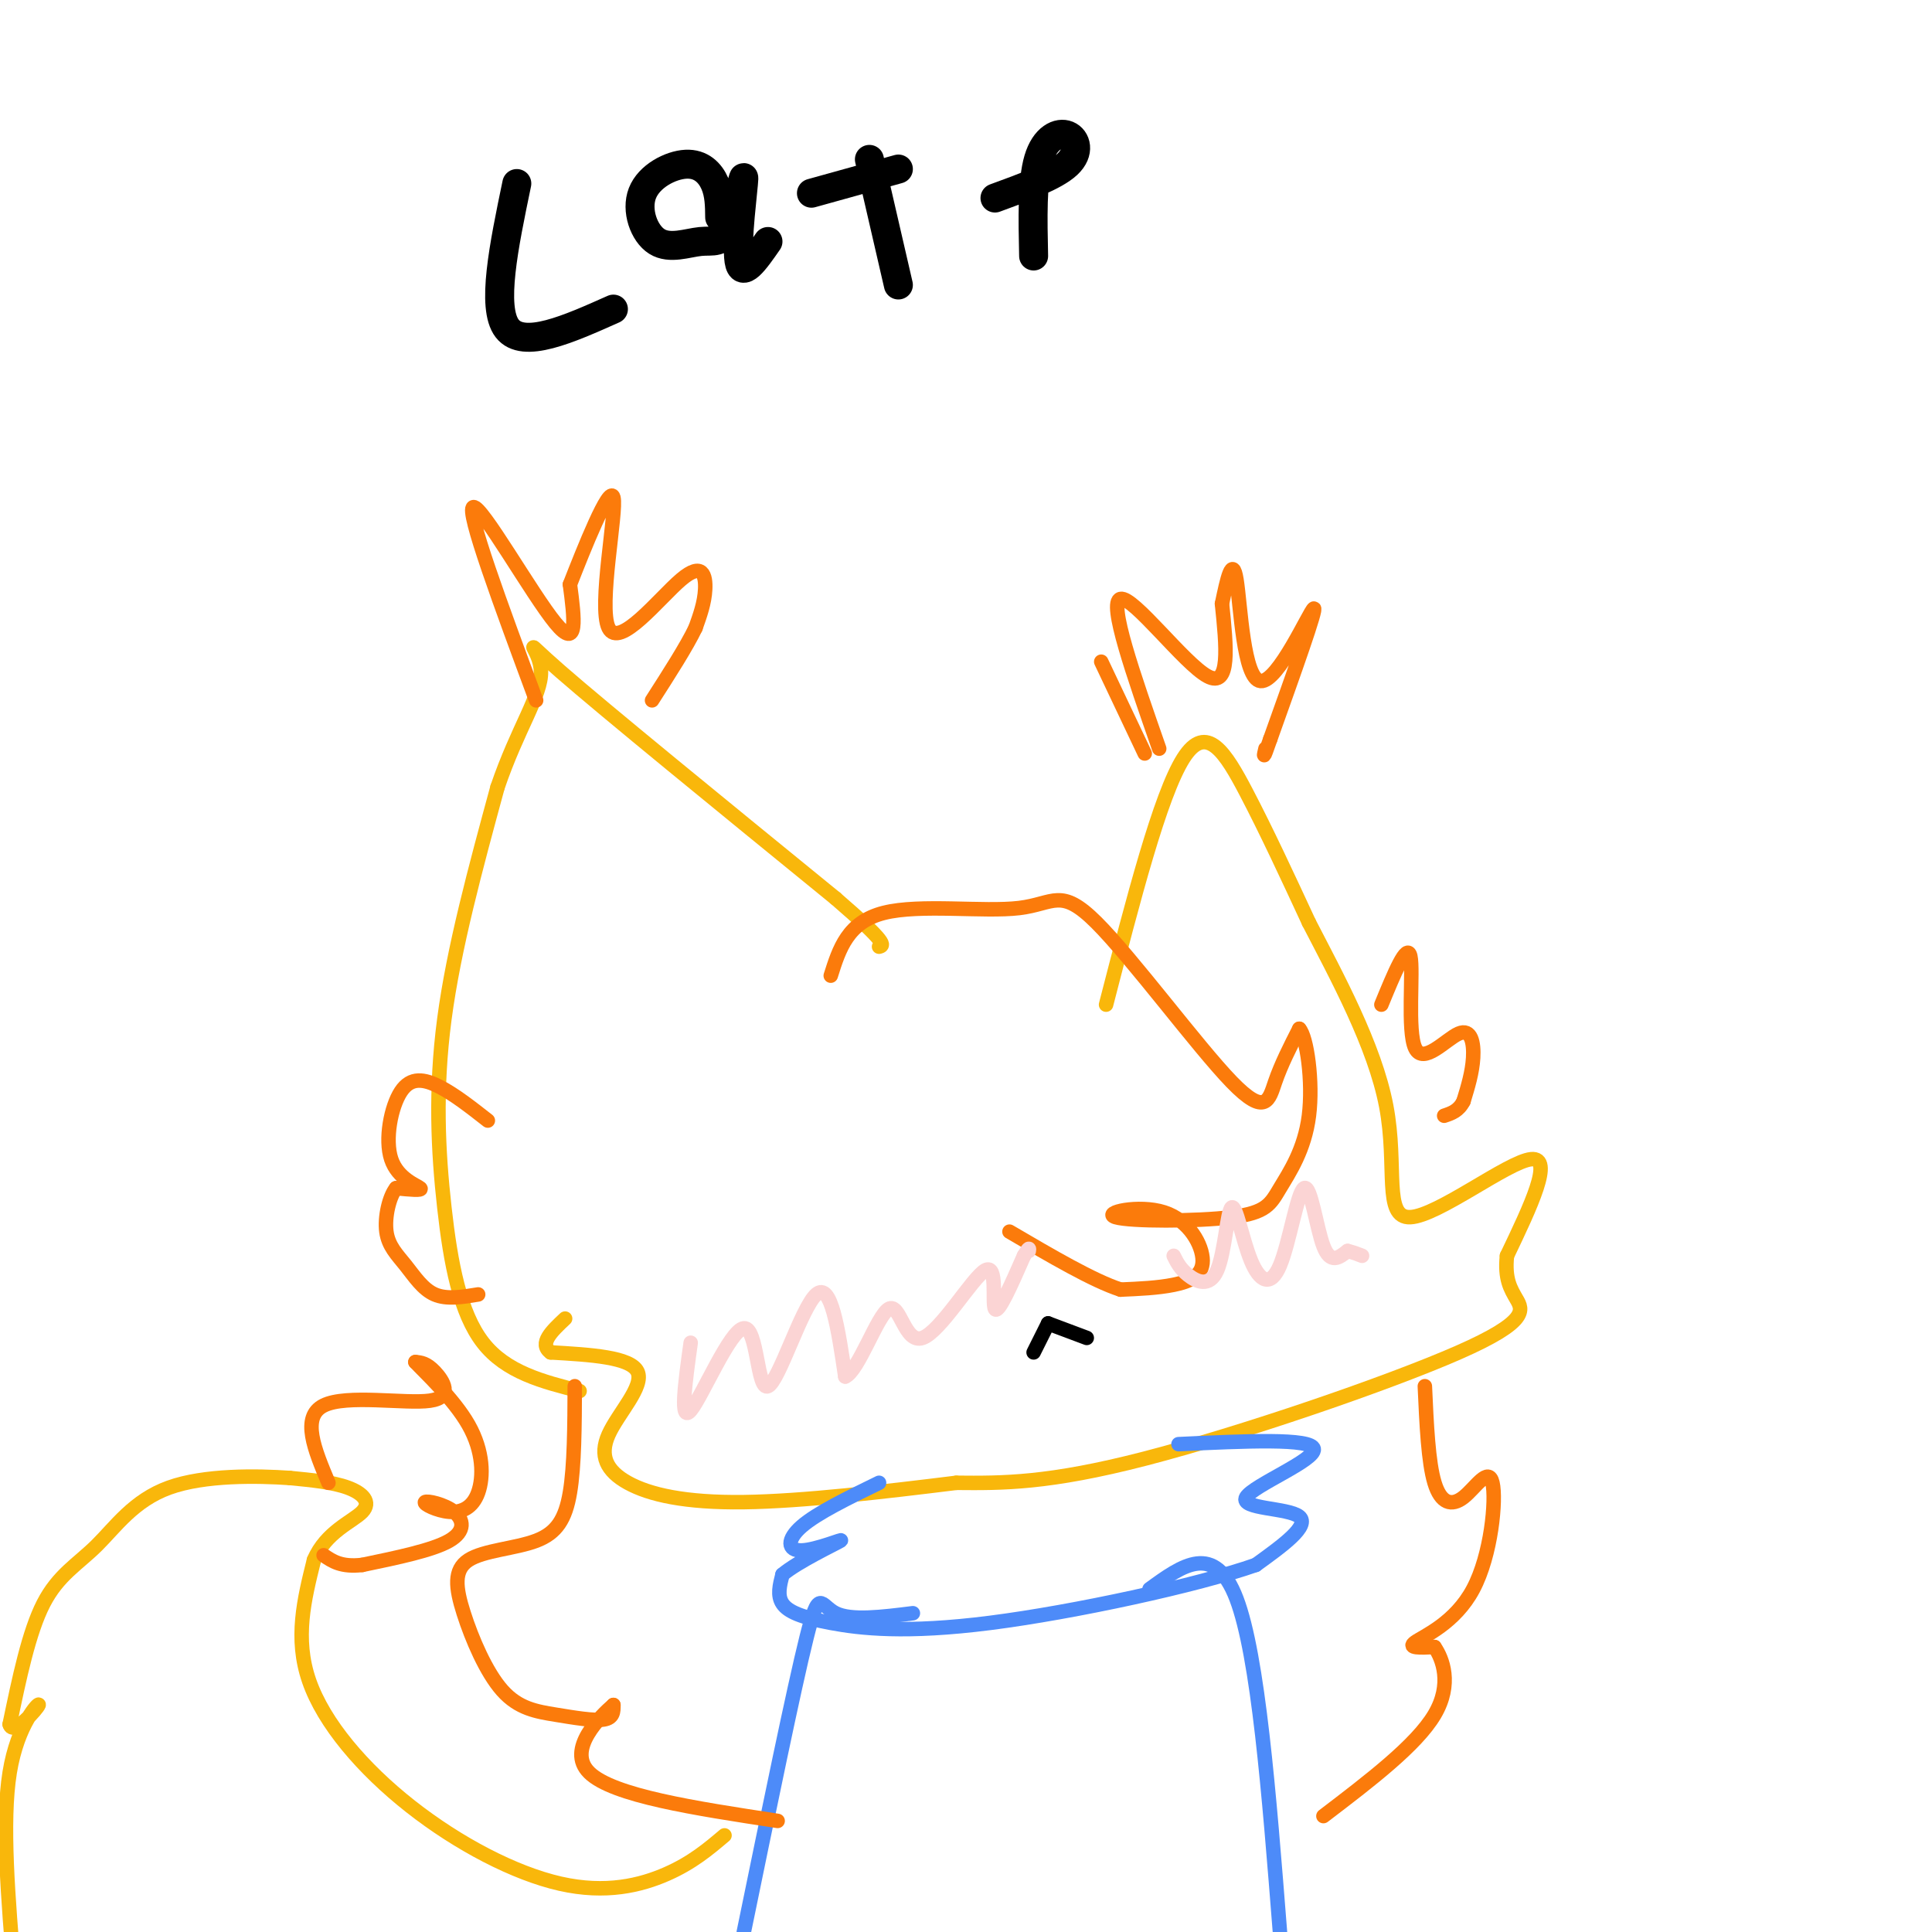 <svg viewBox='0 0 400 400' version='1.1' xmlns='http://www.w3.org/2000/svg' xmlns:xlink='http://www.w3.org/1999/xlink'><g fill='none' stroke='rgb(0,0,0)' stroke-width='6' stroke-linecap='round' stroke-linejoin='round'><path d='M107,38c-2.667,12.833 -5.333,25.667 -2,30c3.333,4.333 12.667,0.167 22,-4'/><path d='M149,45c-0.024,-2.405 -0.048,-4.811 -1,-7c-0.952,-2.189 -2.832,-4.163 -6,-4c-3.168,0.163 -7.624,2.461 -9,6c-1.376,3.539 0.327,8.318 3,10c2.673,1.682 6.316,0.269 9,0c2.684,-0.269 4.410,0.608 6,-3c1.590,-3.608 3.043,-11.702 3,-10c-0.043,1.702 -1.584,13.201 -1,17c0.584,3.799 3.292,-0.100 6,-4'/><path d='M180,33c0.000,0.000 6.000,26.000 6,26'/><path d='M168,40c0.000,0.000 18.000,-5.000 18,-5'/><path d='M206,41c6.167,-2.250 12.333,-4.500 15,-7c2.667,-2.500 1.833,-5.250 0,-6c-1.833,-0.750 -4.667,0.500 -6,5c-1.333,4.500 -1.167,12.250 -1,20'/></g>
<g fill='none' stroke='rgb(249,183,11)' stroke-width='3' stroke-linecap='round' stroke-linejoin='round'><path d='M229,208c5.600,-21.711 11.200,-43.422 16,-51c4.800,-7.578 8.800,-1.022 13,7c4.200,8.022 8.600,17.511 13,27'/><path d='M271,191c5.746,11.134 13.612,25.469 16,38c2.388,12.531 -0.703,23.258 5,23c5.703,-0.258 20.201,-11.502 25,-12c4.799,-0.498 -0.100,9.751 -5,20'/><path d='M312,260c-0.506,4.801 0.730,6.802 2,9c1.270,2.198 2.573,4.592 -12,11c-14.573,6.408 -45.021,16.831 -65,22c-19.979,5.169 -29.490,5.085 -39,5'/><path d='M198,307c-14.649,1.812 -31.771,3.842 -44,4c-12.229,0.158 -19.567,-1.556 -24,-4c-4.433,-2.444 -5.963,-5.620 -4,-10c1.963,-4.380 7.418,-9.966 6,-13c-1.418,-3.034 -9.709,-3.517 -18,-4'/><path d='M114,280c-2.500,-1.833 0.250,-4.417 3,-7'/><path d='M120,288c-7.613,-1.935 -15.226,-3.869 -20,-10c-4.774,-6.131 -6.708,-16.458 -8,-28c-1.292,-11.542 -1.940,-24.298 0,-39c1.940,-14.702 6.470,-31.351 11,-48'/><path d='M103,163c4.179,-12.298 9.125,-19.042 9,-24c-0.125,-4.958 -5.321,-8.131 4,0c9.321,8.131 33.161,27.565 57,47'/><path d='M173,186c11.000,9.500 10.000,9.750 9,10'/></g>
<g fill='none' stroke='rgb(251,123,11)' stroke-width='3' stroke-linecap='round' stroke-linejoin='round'><path d='M172,202c1.753,-5.553 3.507,-11.107 11,-13c7.493,-1.893 20.726,-0.126 28,-1c7.274,-0.874 8.589,-4.389 16,3c7.411,7.389 20.918,25.682 28,33c7.082,7.318 7.738,3.662 9,0c1.262,-3.662 3.131,-7.331 5,-11'/><path d='M269,213c1.541,1.559 2.895,10.955 2,18c-0.895,7.045 -4.039,11.739 -6,15c-1.961,3.261 -2.739,5.091 -10,6c-7.261,0.909 -21.004,0.898 -24,0c-2.996,-0.898 4.754,-2.684 10,-1c5.246,1.684 7.989,6.838 8,10c0.011,3.162 -2.711,4.332 -6,5c-3.289,0.668 -7.144,0.834 -11,1'/><path d='M232,267c-5.667,-1.833 -14.333,-6.917 -23,-12'/></g>
<g fill='none' stroke='rgb(0,0,0)' stroke-width='3' stroke-linecap='round' stroke-linejoin='round'><path d='M214,280c0.000,0.000 3.000,-6.000 3,-6'/><path d='M217,274c0.000,0.000 8.000,3.000 8,3'/></g>
<g fill='none' stroke='rgb(251,212,212)' stroke-width='3' stroke-linecap='round' stroke-linejoin='round'><path d='M143,278c-1.164,8.384 -2.329,16.769 0,14c2.329,-2.769 8.150,-16.691 11,-17c2.850,-0.309 2.729,12.994 5,12c2.271,-0.994 6.935,-16.284 10,-19c3.065,-2.716 4.533,7.142 6,17'/><path d='M175,285c2.750,-1.176 6.624,-12.616 9,-14c2.376,-1.384 3.256,7.289 7,6c3.744,-1.289 10.354,-12.539 13,-14c2.646,-1.461 1.327,6.868 2,8c0.673,1.132 3.336,-4.934 6,-11'/><path d='M212,260c1.167,-2.000 1.083,-1.500 1,-1'/><path d='M243,260c0.658,1.333 1.315,2.666 3,4c1.685,1.334 4.397,2.667 6,-1c1.603,-3.667 2.097,-12.336 3,-13c0.903,-0.664 2.214,6.676 4,11c1.786,4.324 4.046,5.633 6,1c1.954,-4.633 3.603,-15.209 5,-16c1.397,-0.791 2.542,8.203 4,12c1.458,3.797 3.229,2.399 5,1'/><path d='M279,259c1.333,0.333 2.167,0.667 3,1'/></g>
<g fill='none' stroke='rgb(77,139,249)' stroke-width='3' stroke-linecap='round' stroke-linejoin='round'><path d='M244,299c13.798,-0.649 27.595,-1.298 28,1c0.405,2.298 -12.583,7.542 -14,10c-1.417,2.458 8.738,2.131 11,4c2.262,1.869 -3.369,5.935 -9,10'/><path d='M260,324c-12.008,4.220 -37.528,9.770 -55,12c-17.472,2.230 -26.896,1.139 -33,0c-6.104,-1.139 -8.887,-2.325 -10,-4c-1.113,-1.675 -0.557,-3.837 0,-6'/><path d='M162,326c3.152,-2.686 11.030,-6.400 12,-7c0.970,-0.600 -4.970,1.915 -8,2c-3.030,0.085 -3.152,-2.262 0,-5c3.152,-2.738 9.576,-5.869 16,-9'/><path d='M189,334c-6.378,0.800 -12.756,1.600 -16,0c-3.244,-1.600 -3.356,-5.600 -6,5c-2.644,10.600 -7.822,35.800 -13,61'/><path d='M238,329c6.750,-4.917 13.500,-9.833 18,2c4.500,11.833 6.750,40.417 9,69'/></g>
<g fill='none' stroke='rgb(251,123,11)' stroke-width='3' stroke-linecap='round' stroke-linejoin='round'><path d='M119,287c-0.034,8.230 -0.068,16.460 -1,22c-0.932,5.540 -2.761,8.390 -7,10c-4.239,1.610 -10.887,1.978 -14,4c-3.113,2.022 -2.690,5.696 -1,11c1.690,5.304 4.649,12.236 8,16c3.351,3.764 7.095,4.360 11,5c3.905,0.640 7.973,1.326 10,1c2.027,-0.326 2.014,-1.663 2,-3'/><path d='M127,353c-2.533,2.200 -9.867,9.200 -5,14c4.867,4.800 21.933,7.400 39,10'/><path d='M295,287c0.353,7.867 0.706,15.733 2,20c1.294,4.267 3.529,4.933 6,3c2.471,-1.933 5.178,-6.467 6,-3c0.822,3.467 -0.240,14.933 -4,22c-3.760,7.067 -10.217,9.733 -12,11c-1.783,1.267 1.109,1.133 4,1'/><path d='M297,341c1.644,2.333 3.756,7.667 0,14c-3.756,6.333 -13.378,13.667 -23,21'/><path d='M286,208c2.668,-6.494 5.337,-12.989 6,-10c0.663,2.989 -0.678,15.461 1,19c1.678,3.539 6.375,-1.855 9,-3c2.625,-1.145 3.179,1.959 3,5c-0.179,3.041 -1.089,6.021 -2,9'/><path d='M303,228c-1.000,2.000 -2.500,2.500 -4,3'/><path d='M101,232c-3.437,-2.695 -6.874,-5.391 -10,-7c-3.126,-1.609 -5.941,-2.132 -8,1c-2.059,3.132 -3.362,9.920 -2,14c1.362,4.080 5.389,5.451 6,6c0.611,0.549 -2.195,0.274 -5,0'/><path d='M82,246c-1.402,1.710 -2.407,5.984 -2,9c0.407,3.016 2.225,4.774 4,7c1.775,2.226 3.507,4.922 6,6c2.493,1.078 5.746,0.539 9,0'/><path d='M111,145c-7.311,-19.733 -14.622,-39.467 -13,-40c1.622,-0.533 12.178,18.133 17,24c4.822,5.867 3.911,-1.067 3,-8'/><path d='M118,121c2.784,-7.117 8.243,-20.910 9,-18c0.757,2.910 -3.189,22.522 -1,27c2.189,4.478 10.512,-6.179 15,-10c4.488,-3.821 5.139,-0.806 5,2c-0.139,2.806 -1.070,5.403 -2,8'/><path d='M144,130c-1.833,3.833 -5.417,9.417 -9,15'/><path d='M237,156c0.000,0.000 -9.000,-19.000 -9,-19'/><path d='M240,155c-5.311,-15.200 -10.622,-30.400 -8,-31c2.622,-0.600 13.178,13.400 18,16c4.822,2.600 3.911,-6.200 3,-15'/><path d='M253,125c1.045,-5.051 2.156,-10.179 3,-5c0.844,5.179 1.419,20.663 5,21c3.581,0.337 10.166,-14.475 11,-15c0.834,-0.525 -4.083,13.238 -9,27'/><path d='M263,153c-1.667,4.833 -1.333,3.417 -1,2'/></g>
<g fill='none' stroke='rgb(249,183,11)' stroke-width='3' stroke-linecap='round' stroke-linejoin='round'><path d='M150,380c-3.351,2.837 -6.702,5.675 -12,8c-5.298,2.325 -12.544,4.139 -22,2c-9.456,-2.139 -21.123,-8.230 -31,-16c-9.877,-7.770 -17.965,-17.220 -21,-26c-3.035,-8.780 -1.018,-16.890 1,-25'/><path d='M65,323c2.452,-5.857 8.083,-8.000 10,-10c1.917,-2.000 0.119,-3.857 -3,-5c-3.119,-1.143 -7.560,-1.571 -12,-2'/><path d='M60,306c-6.762,-0.472 -17.668,-0.652 -25,2c-7.332,2.652 -11.089,8.137 -15,12c-3.911,3.863 -7.974,6.104 -11,12c-3.026,5.896 -5.013,15.448 -7,25'/><path d='M2,357c0.643,2.631 5.750,-3.292 6,-4c0.250,-0.708 -4.357,3.798 -6,14c-1.643,10.202 -0.321,26.101 1,42'/></g>
<g fill='none' stroke='rgb(251,123,11)' stroke-width='3' stroke-linecap='round' stroke-linejoin='round'><path d='M68,307c-2.857,-6.815 -5.714,-13.631 -1,-16c4.714,-2.369 17.000,-0.292 22,-1c5.000,-0.708 2.714,-4.202 1,-6c-1.714,-1.798 -2.857,-1.899 -4,-2'/><path d='M86,282c1.682,1.860 7.886,7.510 11,13c3.114,5.490 3.138,10.820 2,14c-1.138,3.180 -3.438,4.208 -6,4c-2.562,-0.208 -5.388,-1.654 -5,-2c0.388,-0.346 3.989,0.407 6,2c2.011,1.593 2.432,4.027 -1,6c-3.432,1.973 -10.716,3.487 -18,5'/><path d='M75,324c-4.333,0.500 -6.167,-0.750 -8,-2'/></g>
</svg>